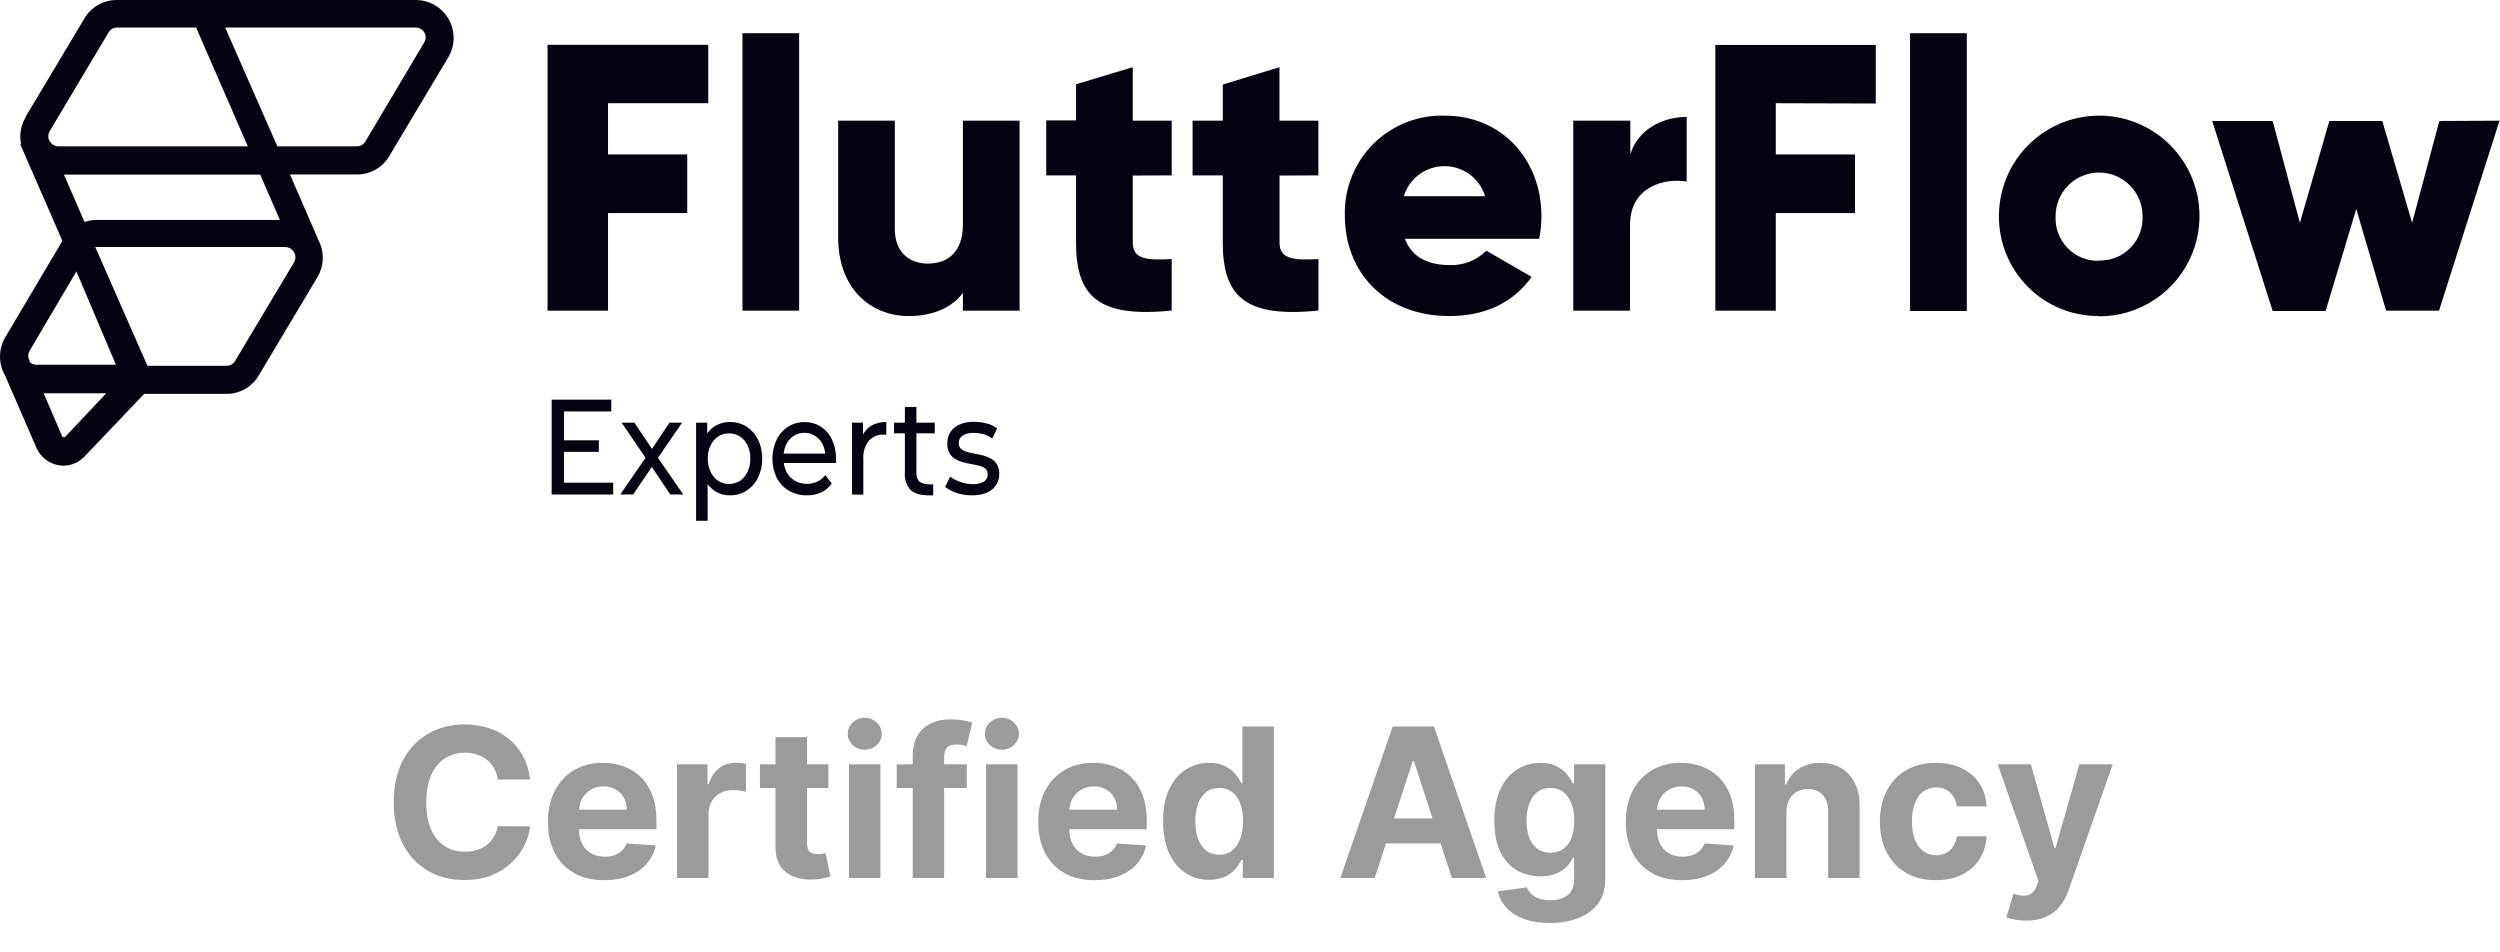 <svg width="168" height="64" viewBox="0 0 168 64" fill="none" xmlns="http://www.w3.org/2000/svg">
<g clip-path="url(#clip0_3075_801)">
<path fill-rule="evenodd" clip-rule="evenodd" d="M27.925 2.83499e-05C28.374 -0.002 28.817 0.115 29.207 0.34C29.596 0.564 29.92 0.888 30.144 1.279C30.368 1.669 30.485 2.112 30.482 2.562C30.48 3.012 30.358 3.454 30.13 3.842L26.171 10.471C25.954 10.847 25.644 11.16 25.271 11.379C24.898 11.599 24.474 11.718 24.041 11.725H19.486L21.365 16.048V16.073C21.583 16.462 21.695 16.9 21.691 17.345C21.686 17.791 21.565 18.227 21.34 18.611L17.381 25.241C17.162 25.61 16.853 25.917 16.482 26.132C16.11 26.347 15.69 26.463 15.261 26.469H9.689L5.68 30.677C5.5 30.868 5.283 31.02 5.043 31.126C4.803 31.232 4.544 31.289 4.282 31.294C4.149 31.296 4.016 31.282 3.886 31.254C3.571 31.19 3.275 31.05 3.025 30.848C2.774 30.645 2.577 30.386 2.448 30.09L0.338 25.231C0.117 24.844 0 24.405 0 23.959C0 23.513 0.117 23.075 0.338 22.688L4.192 16.189L1.365 9.704L1.415 9.679C1.293 9.075 1.395 8.448 1.701 7.914V7.884L5.66 1.259C5.878 0.88 6.19 0.564 6.567 0.343C6.945 0.122 7.373 0.004 7.81 2.83499e-05H27.925ZM7.138 26.429H2.934L4.167 29.293C4.174 29.314 4.186 29.333 4.202 29.348C4.218 29.363 4.237 29.374 4.258 29.38C4.28 29.386 4.302 29.387 4.324 29.382C4.345 29.377 4.365 29.367 4.382 29.353L7.138 26.429ZM19.165 16.6H6.402L9.909 24.584H15.236C15.347 24.582 15.455 24.553 15.552 24.498C15.648 24.444 15.729 24.367 15.787 24.273L19.751 17.643C19.809 17.549 19.843 17.442 19.85 17.332C19.857 17.222 19.837 17.111 19.791 17.011C19.737 16.889 19.648 16.785 19.536 16.713C19.424 16.64 19.294 16.601 19.16 16.6H19.165ZM5.134 18.24L1.992 23.571C1.933 23.674 1.902 23.791 1.902 23.909C1.902 24.028 1.933 24.145 1.992 24.248V24.283V24.318L2.022 24.348C2.121 24.437 2.245 24.493 2.378 24.509H7.79L5.134 18.24ZM4.297 11.735L5.68 14.91H5.705C5.944 14.829 6.194 14.785 6.447 14.779H18.809L17.486 11.735H4.297ZM27.89 1.851H15.131L18.639 9.835H23.966C24.08 9.837 24.193 9.81 24.294 9.757C24.395 9.703 24.48 9.625 24.542 9.529L28.491 2.879C28.552 2.786 28.59 2.681 28.6 2.57C28.611 2.46 28.594 2.349 28.551 2.247C28.496 2.129 28.409 2.03 28.3 1.96C28.191 1.889 28.064 1.852 27.935 1.851H27.89ZM13.177 1.851H7.86C7.75 1.851 7.641 1.88 7.545 1.933C7.449 1.986 7.367 2.063 7.309 2.156L3.345 8.801C3.288 8.897 3.254 9.005 3.248 9.116C3.242 9.227 3.263 9.337 3.31 9.438C3.366 9.555 3.453 9.653 3.562 9.723C3.671 9.793 3.797 9.832 3.926 9.835H16.654L13.177 1.851Z" fill="#050310"/>
<path fill-rule="evenodd" clip-rule="evenodd" d="M47.594 6.936V3.009H36.795V20.878H40.859V14.318H46.181V10.381H40.859V6.936H47.594ZM49.894 20.878H53.703V2.232H49.894V20.878ZM64.707 8.11V15.08C64.707 16.896 63.74 17.713 62.342 17.713C61.124 17.713 60.132 16.971 60.132 15.386V8.11H56.324V15.948C56.324 19.398 58.508 21.239 61.074 21.239C62.748 21.239 64.021 20.627 64.707 19.679V20.878H68.516V8.11H64.707ZM78.738 11.786V8.11H76.123V4.514L72.309 5.662V8.089H70.305V11.786H72.309V16.299C72.309 19.875 73.757 21.379 78.738 20.868V17.407C77.06 17.508 76.123 17.407 76.123 16.309V11.796L78.738 11.786ZM88.595 11.786V8.11H85.98V4.514L82.171 5.682V8.11H80.142V11.786H82.171V16.299C82.171 19.875 83.619 21.379 88.6 20.868V17.407C86.922 17.508 85.985 17.407 85.985 16.309V11.796L88.595 11.786ZM94.413 16.048H103.434C103.536 15.543 103.586 15.029 103.584 14.514C103.584 10.657 100.843 7.774 97.135 7.774C96.241 7.739 95.351 7.889 94.518 8.215C93.686 8.54 92.929 9.033 92.295 9.663C91.661 10.293 91.163 11.047 90.833 11.879C90.502 12.71 90.346 13.6 90.374 14.494C90.374 18.3 93.065 21.239 97.39 21.239C99.805 21.239 101.685 20.346 102.927 18.606L99.881 16.846C99.561 17.165 99.18 17.416 98.76 17.582C98.341 17.749 97.891 17.828 97.44 17.814C96.067 17.814 94.894 17.357 94.413 16.048ZM94.338 13.185C94.517 12.6 94.879 12.088 95.371 11.724C95.863 11.36 96.458 11.164 97.069 11.164C97.681 11.164 98.276 11.36 98.768 11.724C99.259 12.088 99.621 12.6 99.8 13.185H94.338ZM109.557 10.401V8.11H105.724V20.878H109.537V15.105C109.537 12.598 111.772 11.941 113.346 12.197V7.854C111.767 7.854 110.063 8.671 109.557 10.381V10.401ZM126.054 6.956V3.019H115.27V20.878H119.334V14.318H124.656V10.381H119.334V6.936L126.054 6.956ZM128.354 20.898H132.168V2.232H128.354V20.898ZM141.057 21.259C142.39 21.261 143.693 20.867 144.803 20.128C145.912 19.389 146.777 18.338 147.29 17.107C147.802 15.875 147.938 14.52 147.681 13.211C147.423 11.903 146.784 10.7 145.844 9.755C144.904 8.81 143.705 8.165 142.398 7.901C141.092 7.638 139.737 7.768 138.504 8.275C137.272 8.782 136.217 9.644 135.474 10.751C134.73 11.857 134.331 13.16 134.327 14.494C134.319 15.381 134.487 16.261 134.822 17.083C135.157 17.904 135.652 18.651 136.279 19.279C136.905 19.907 137.65 20.404 138.471 20.74C139.291 21.077 140.171 21.246 141.057 21.239V21.259ZM141.057 17.528C140.664 17.538 140.272 17.467 139.907 17.318C139.543 17.169 139.212 16.947 138.938 16.664C138.664 16.381 138.451 16.044 138.312 15.675C138.174 15.306 138.114 14.912 138.136 14.519C138.136 13.743 138.444 13 138.992 12.451C139.539 11.903 140.283 11.595 141.057 11.595C141.832 11.595 142.575 11.903 143.123 12.451C143.671 13 143.979 13.743 143.979 14.519C143.998 14.911 143.935 15.302 143.796 15.669C143.657 16.036 143.443 16.37 143.169 16.651C142.895 16.931 142.566 17.152 142.203 17.299C141.839 17.447 141.449 17.518 141.057 17.508V17.528ZM163.923 8.13L162.094 14.975L160.09 8.13H156.532L154.553 14.975L152.723 8.13H148.659L152.723 20.898H156.281L158.341 14.042L160.345 20.878H163.903L167.967 8.11L163.923 8.13Z" fill="#050310"/>
<path d="M37.902 32.437H41.205V33.23H37.07V26.855H41.079V27.648H37.902V32.437ZM37.827 29.589H40.242V30.366H37.827V29.589Z" fill="#050310"/>
<path d="M41.685 33.229L43.53 30.536V30.983L41.776 28.405H42.633L43.976 30.411H43.645L44.988 28.405H45.835L44.056 30.998V30.536L45.915 33.229H45.043L43.625 31.118L43.941 31.173L42.547 33.229H41.685Z" fill="#050310"/>
<path d="M46.777 35V28.405H47.524V29.709L47.474 30.828L47.554 31.946V35H46.777ZM49.052 33.285C48.699 33.294 48.35 33.198 48.05 33.009C47.743 32.805 47.5 32.518 47.349 32.182C47.162 31.752 47.075 31.286 47.093 30.818C47.078 30.35 47.165 29.884 47.349 29.454C47.493 29.116 47.736 28.829 48.045 28.631C48.347 28.448 48.694 28.354 49.047 28.36C49.442 28.352 49.83 28.459 50.165 28.666C50.494 28.879 50.758 29.177 50.932 29.529C51.13 29.929 51.228 30.371 51.217 30.818C51.227 31.266 51.129 31.709 50.932 32.111C50.761 32.465 50.496 32.764 50.165 32.974C49.833 33.185 49.446 33.293 49.052 33.285ZM48.987 32.523C49.25 32.526 49.508 32.453 49.729 32.312C49.948 32.163 50.121 31.957 50.23 31.715C50.364 31.436 50.429 31.128 50.42 30.818C50.43 30.507 50.365 30.2 50.23 29.92C50.12 29.682 49.946 29.48 49.729 29.333C49.508 29.192 49.25 29.119 48.987 29.123C48.728 29.119 48.473 29.192 48.256 29.333C48.041 29.482 47.868 29.684 47.755 29.92C47.623 30.2 47.557 30.508 47.564 30.818C47.557 31.128 47.623 31.435 47.755 31.715C47.866 31.955 48.039 32.161 48.256 32.312C48.473 32.453 48.728 32.526 48.987 32.523Z" fill="#050310"/>
<path d="M54.206 33.285C53.782 33.294 53.364 33.184 52.999 32.969C52.652 32.759 52.371 32.457 52.187 32.096C52.001 31.698 51.904 31.263 51.904 30.823C51.904 30.382 52.001 29.948 52.187 29.549C52.358 29.193 52.623 28.892 52.954 28.676C53.285 28.468 53.67 28.36 54.061 28.365C54.449 28.357 54.831 28.463 55.159 28.671C55.486 28.886 55.746 29.188 55.91 29.544C56.099 29.952 56.191 30.398 56.181 30.848C56.183 30.891 56.183 30.935 56.181 30.978C56.184 31.023 56.184 31.068 56.181 31.113H52.528V30.482H55.775L55.459 30.697C55.469 30.412 55.411 30.128 55.289 29.87C55.177 29.638 55.004 29.442 54.788 29.303C54.572 29.156 54.317 29.081 54.056 29.087C53.8 29.081 53.549 29.153 53.335 29.293C53.117 29.433 52.944 29.631 52.833 29.865C52.711 30.128 52.651 30.417 52.658 30.707V30.853C52.653 31.152 52.72 31.448 52.853 31.715C52.98 31.959 53.173 32.163 53.41 32.302C53.658 32.445 53.94 32.518 54.227 32.513C54.465 32.515 54.701 32.466 54.918 32.367C55.132 32.264 55.319 32.113 55.464 31.926L55.895 32.493C55.711 32.753 55.462 32.962 55.174 33.099C54.869 33.232 54.539 33.296 54.206 33.285Z" fill="#050310"/>
<path d="M57.254 33.23V28.405H57.996V29.714L57.925 29.388C58.029 29.071 58.24 28.8 58.522 28.621C58.836 28.437 59.196 28.347 59.559 28.36V29.208C59.529 29.203 59.499 29.203 59.469 29.208H59.384C59.196 29.197 59.008 29.229 58.835 29.301C58.661 29.373 58.506 29.483 58.381 29.624C58.115 29.97 57.985 30.402 58.016 30.838V33.24L57.254 33.23Z" fill="#050310"/>
<path d="M60.08 29.122V28.405H62.816V29.122H60.08ZM62.711 33.285C62.21 33.285 61.593 33.325 61.163 32.894C61.031 32.741 60.932 32.563 60.871 32.371C60.81 32.179 60.788 31.976 60.807 31.775V27.347H61.583V31.735C61.572 31.842 61.581 31.95 61.611 32.054C61.641 32.157 61.691 32.253 61.759 32.337C62.024 32.603 62.711 32.548 62.711 32.548V33.285Z" fill="#050310"/>
<path d="M65.278 33.285C64.938 33.284 64.6 33.23 64.276 33.124C64.002 33.037 63.745 32.901 63.52 32.723L63.845 32.031C64.053 32.181 64.283 32.3 64.527 32.382C64.789 32.481 65.068 32.532 65.349 32.532C65.621 32.555 65.894 32.493 66.13 32.357C66.21 32.301 66.275 32.226 66.317 32.138C66.359 32.05 66.378 31.953 66.371 31.855C66.374 31.789 66.363 31.723 66.338 31.661C66.313 31.599 66.275 31.544 66.226 31.499C66.114 31.406 65.981 31.341 65.84 31.309C65.679 31.264 65.504 31.228 65.308 31.193C65.113 31.158 64.923 31.118 64.727 31.068C64.54 31.017 64.36 30.943 64.191 30.847C64.031 30.753 63.898 30.618 63.805 30.456C63.697 30.249 63.647 30.017 63.66 29.784C63.653 29.514 63.728 29.248 63.875 29.022C64.03 28.799 64.246 28.625 64.497 28.52C64.798 28.395 65.123 28.335 65.449 28.345C65.736 28.345 66.023 28.382 66.301 28.455C66.556 28.518 66.798 28.628 67.012 28.781L66.677 29.473C66.496 29.334 66.29 29.231 66.07 29.172C65.864 29.119 65.652 29.092 65.439 29.092C65.172 29.072 64.905 29.137 64.677 29.277C64.596 29.333 64.53 29.408 64.486 29.495C64.442 29.583 64.422 29.681 64.427 29.779C64.423 29.85 64.435 29.92 64.461 29.986C64.487 30.051 64.526 30.111 64.577 30.16C64.691 30.255 64.825 30.323 64.968 30.361C65.14 30.414 65.316 30.456 65.494 30.486C65.689 30.521 65.885 30.561 66.08 30.611C66.265 30.662 66.444 30.734 66.611 30.827C66.769 30.921 66.902 31.052 66.997 31.208C67.106 31.41 67.158 31.637 67.148 31.865C67.153 32.135 67.075 32.4 66.922 32.623C66.758 32.846 66.537 33.019 66.281 33.124C65.961 33.245 65.62 33.299 65.278 33.285Z" fill="#050310"/>
<path d="M35.624 52.383H33.446C33.407 52.101 33.325 51.851 33.203 51.632C33.08 51.41 32.923 51.221 32.73 51.065C32.538 50.91 32.316 50.79 32.064 50.707C31.816 50.624 31.545 50.583 31.254 50.583C30.727 50.583 30.268 50.714 29.877 50.976C29.485 51.234 29.182 51.612 28.967 52.109C28.751 52.603 28.644 53.203 28.644 53.909C28.644 54.635 28.751 55.245 28.967 55.739C29.186 56.233 29.491 56.605 29.882 56.857C30.273 57.109 30.725 57.235 31.239 57.235C31.527 57.235 31.794 57.197 32.039 57.121C32.288 57.044 32.508 56.934 32.7 56.788C32.893 56.639 33.052 56.458 33.178 56.246C33.307 56.034 33.397 55.792 33.446 55.52L35.624 55.53C35.568 55.997 35.427 56.448 35.201 56.882C34.979 57.313 34.679 57.699 34.301 58.041C33.927 58.379 33.479 58.647 32.959 58.846C32.442 59.041 31.857 59.139 31.204 59.139C30.296 59.139 29.484 58.934 28.768 58.523C28.055 58.112 27.492 57.517 27.078 56.738C26.667 55.959 26.461 55.016 26.461 53.909C26.461 52.799 26.67 51.854 27.088 51.075C27.505 50.296 28.072 49.703 28.788 49.295C29.504 48.885 30.309 48.679 31.204 48.679C31.794 48.679 32.341 48.762 32.845 48.928C33.352 49.093 33.801 49.335 34.192 49.653C34.583 49.968 34.901 50.354 35.147 50.812C35.395 51.269 35.554 51.793 35.624 52.383ZM40.608 59.149C39.822 59.149 39.146 58.99 38.579 58.672C38.016 58.35 37.582 57.896 37.277 57.31C36.972 56.72 36.819 56.022 36.819 55.217C36.819 54.431 36.972 53.742 37.277 53.148C37.582 52.555 38.011 52.093 38.565 51.761C39.121 51.43 39.774 51.264 40.523 51.264C41.027 51.264 41.496 51.345 41.93 51.508C42.368 51.667 42.749 51.907 43.074 52.229C43.402 52.55 43.657 52.955 43.839 53.442C44.022 53.926 44.113 54.492 44.113 55.142V55.724H37.665V54.411H42.119C42.119 54.106 42.053 53.836 41.92 53.601C41.788 53.365 41.604 53.182 41.368 53.049C41.136 52.913 40.866 52.845 40.558 52.845C40.237 52.845 39.952 52.92 39.703 53.069C39.458 53.215 39.266 53.412 39.126 53.66C38.987 53.906 38.916 54.179 38.913 54.481V55.729C38.913 56.106 38.982 56.433 39.121 56.708C39.264 56.983 39.464 57.195 39.723 57.344C39.981 57.494 40.288 57.568 40.643 57.568C40.878 57.568 41.093 57.535 41.289 57.469C41.484 57.403 41.652 57.303 41.791 57.17C41.93 57.038 42.036 56.876 42.109 56.683L44.068 56.812C43.969 57.283 43.765 57.694 43.456 58.045C43.152 58.394 42.757 58.665 42.273 58.861C41.793 59.053 41.238 59.149 40.608 59.149ZM45.495 59V51.364H47.548V52.696H47.628C47.767 52.222 48.001 51.864 48.329 51.622C48.657 51.377 49.035 51.254 49.462 51.254C49.568 51.254 49.683 51.261 49.805 51.274C49.928 51.287 50.036 51.306 50.128 51.329V53.208C50.029 53.178 49.891 53.152 49.716 53.129C49.54 53.105 49.379 53.094 49.233 53.094C48.922 53.094 48.644 53.162 48.398 53.298C48.156 53.43 47.964 53.616 47.822 53.854C47.682 54.093 47.613 54.368 47.613 54.68V59H45.495ZM55.668 51.364V52.955H51.069V51.364H55.668ZM52.113 49.534H54.231V56.653C54.231 56.849 54.261 57.001 54.321 57.111C54.38 57.217 54.463 57.291 54.569 57.334C54.679 57.378 54.805 57.399 54.947 57.399C55.047 57.399 55.146 57.391 55.245 57.374C55.345 57.354 55.421 57.34 55.474 57.33L55.807 58.906C55.701 58.939 55.552 58.977 55.36 59.02C55.167 59.066 54.934 59.094 54.659 59.104C54.148 59.124 53.701 59.056 53.316 58.901C52.935 58.745 52.639 58.503 52.426 58.175C52.214 57.847 52.11 57.432 52.113 56.932V49.534ZM57.048 59V51.364H59.166V59H57.048ZM58.112 50.379C57.797 50.379 57.527 50.275 57.301 50.066C57.079 49.854 56.968 49.6 56.968 49.305C56.968 49.014 57.079 48.764 57.301 48.555C57.527 48.343 57.797 48.236 58.112 48.236C58.426 48.236 58.695 48.343 58.917 48.555C59.142 48.764 59.255 49.014 59.255 49.305C59.255 49.6 59.142 49.854 58.917 50.066C58.695 50.275 58.426 50.379 58.112 50.379ZM64.969 51.364V52.955H60.256V51.364H64.969ZM61.334 59V50.812C61.334 50.258 61.442 49.799 61.657 49.435C61.876 49.07 62.175 48.797 62.552 48.614C62.93 48.432 63.359 48.341 63.84 48.341C64.165 48.341 64.462 48.366 64.73 48.416C65.002 48.465 65.204 48.51 65.337 48.55L64.959 50.141C64.876 50.114 64.773 50.089 64.65 50.066C64.531 50.043 64.409 50.031 64.282 50.031C63.971 50.031 63.754 50.104 63.631 50.25C63.509 50.392 63.447 50.593 63.447 50.852V59H61.334ZM66.263 59V51.364H68.38V59H66.263ZM67.326 50.379C67.011 50.379 66.741 50.275 66.516 50.066C66.294 49.854 66.183 49.6 66.183 49.305C66.183 49.014 66.294 48.764 66.516 48.555C66.741 48.343 67.011 48.236 67.326 48.236C67.641 48.236 67.91 48.343 68.132 48.555C68.357 48.764 68.47 49.014 68.47 49.305C68.47 49.6 68.357 49.854 68.132 50.066C67.91 50.275 67.641 50.379 67.326 50.379ZM73.557 59.149C72.772 59.149 72.095 58.99 71.529 58.672C70.965 58.35 70.531 57.896 70.226 57.31C69.921 56.72 69.769 56.022 69.769 55.217C69.769 54.431 69.921 53.742 70.226 53.148C70.531 52.555 70.96 52.093 71.514 51.761C72.07 51.43 72.724 51.264 73.472 51.264C73.976 51.264 74.445 51.345 74.879 51.508C75.317 51.667 75.698 51.907 76.023 52.229C76.351 52.55 76.606 52.955 76.789 53.442C76.971 53.926 77.062 54.492 77.062 55.142V55.724H70.614V54.411H75.068C75.068 54.106 75.002 53.836 74.87 53.601C74.737 53.365 74.553 53.182 74.318 53.049C74.086 52.913 73.816 52.845 73.507 52.845C73.186 52.845 72.901 52.92 72.652 53.069C72.407 53.215 72.215 53.412 72.076 53.66C71.936 53.906 71.865 54.179 71.862 54.481V55.729C71.862 56.106 71.931 56.433 72.07 56.708C72.213 56.983 72.414 57.195 72.672 57.344C72.931 57.494 73.237 57.568 73.592 57.568C73.827 57.568 74.043 57.535 74.238 57.469C74.434 57.403 74.601 57.303 74.74 57.17C74.879 57.038 74.986 56.876 75.058 56.683L77.017 56.812C76.918 57.283 76.714 57.694 76.406 58.045C76.101 58.394 75.706 58.665 75.222 58.861C74.742 59.053 74.187 59.149 73.557 59.149ZM81.258 59.124C80.678 59.124 80.153 58.975 79.682 58.677C79.215 58.375 78.844 57.933 78.568 57.349C78.297 56.763 78.161 56.044 78.161 55.192C78.161 54.317 78.302 53.589 78.583 53.009C78.865 52.426 79.24 51.99 79.707 51.702C80.177 51.41 80.693 51.264 81.253 51.264C81.681 51.264 82.037 51.337 82.322 51.483C82.61 51.626 82.842 51.804 83.018 52.02C83.197 52.232 83.333 52.441 83.426 52.646H83.49V48.818H85.603V59H83.515V57.777H83.426C83.326 57.989 83.185 58.2 83.003 58.408C82.824 58.614 82.59 58.785 82.302 58.92C82.017 59.056 81.669 59.124 81.258 59.124ZM81.929 57.439C82.271 57.439 82.559 57.346 82.794 57.16C83.033 56.972 83.215 56.708 83.341 56.37C83.47 56.032 83.535 55.636 83.535 55.182C83.535 54.728 83.472 54.333 83.346 53.999C83.22 53.664 83.038 53.405 82.799 53.223C82.561 53.041 82.271 52.95 81.929 52.95C81.581 52.95 81.288 53.044 81.049 53.233C80.811 53.422 80.63 53.684 80.507 54.019C80.385 54.353 80.323 54.741 80.323 55.182C80.323 55.626 80.385 56.019 80.507 56.36C80.633 56.698 80.814 56.963 81.049 57.156C81.288 57.344 81.581 57.439 81.929 57.439ZM92.379 59H90.073L93.588 48.818H96.362L99.872 59H97.565L95.014 51.145H94.935L92.379 59ZM92.235 54.998H97.684V56.678H92.235V54.998ZM104.142 62.023C103.456 62.023 102.868 61.928 102.377 61.739C101.89 61.554 101.502 61.3 101.214 60.979C100.926 60.657 100.738 60.296 100.652 59.895L102.611 59.631C102.671 59.784 102.765 59.926 102.894 60.059C103.024 60.191 103.194 60.298 103.406 60.377C103.622 60.46 103.884 60.501 104.192 60.501C104.653 60.501 105.032 60.389 105.33 60.163C105.632 59.941 105.783 59.568 105.783 59.045V57.648H105.693C105.601 57.86 105.461 58.06 105.276 58.249C105.09 58.438 104.852 58.592 104.56 58.712C104.268 58.831 103.92 58.891 103.516 58.891C102.942 58.891 102.42 58.758 101.95 58.493C101.482 58.224 101.11 57.815 100.831 57.265C100.556 56.711 100.419 56.012 100.419 55.167C100.419 54.302 100.559 53.579 100.841 52.999C101.123 52.419 101.497 51.985 101.965 51.697C102.435 51.408 102.951 51.264 103.511 51.264C103.938 51.264 104.296 51.337 104.585 51.483C104.873 51.626 105.105 51.804 105.281 52.02C105.46 52.232 105.597 52.441 105.693 52.646H105.773V51.364H107.876V59.075C107.876 59.724 107.717 60.268 107.399 60.705C107.08 61.143 106.64 61.471 106.076 61.69C105.516 61.912 104.871 62.023 104.142 62.023ZM104.187 57.3C104.528 57.3 104.817 57.215 105.052 57.046C105.291 56.874 105.473 56.629 105.599 56.31C105.728 55.989 105.793 55.604 105.793 55.157C105.793 54.709 105.73 54.322 105.604 53.994C105.478 53.662 105.296 53.405 105.057 53.223C104.818 53.041 104.528 52.95 104.187 52.95C103.839 52.95 103.546 53.044 103.307 53.233C103.068 53.419 102.888 53.677 102.765 54.008C102.643 54.34 102.581 54.723 102.581 55.157C102.581 55.598 102.643 55.979 102.765 56.3C102.891 56.619 103.072 56.865 103.307 57.041C103.546 57.214 103.839 57.3 104.187 57.3ZM113.041 59.149C112.256 59.149 111.58 58.99 111.013 58.672C110.45 58.35 110.015 57.896 109.71 57.31C109.406 56.72 109.253 56.022 109.253 55.217C109.253 54.431 109.406 53.742 109.71 53.148C110.015 52.555 110.445 52.093 110.998 51.761C111.555 51.43 112.208 51.264 112.957 51.264C113.461 51.264 113.93 51.345 114.364 51.508C114.801 51.667 115.183 51.907 115.507 52.229C115.835 52.55 116.091 52.955 116.273 53.442C116.455 53.926 116.546 54.492 116.546 55.142V55.724H110.098V54.411H114.553C114.553 54.106 114.486 53.836 114.354 53.601C114.221 53.365 114.037 53.182 113.802 53.049C113.57 52.913 113.3 52.845 112.992 52.845C112.67 52.845 112.385 52.92 112.137 53.069C111.891 53.215 111.699 53.412 111.56 53.66C111.421 53.906 111.349 54.179 111.346 54.481V55.729C111.346 56.106 111.416 56.433 111.555 56.708C111.697 56.983 111.898 57.195 112.156 57.344C112.415 57.494 112.722 57.568 113.076 57.568C113.312 57.568 113.527 57.535 113.723 57.469C113.918 57.403 114.085 57.303 114.225 57.17C114.364 57.038 114.47 56.876 114.543 56.683L116.502 56.812C116.402 57.283 116.198 57.694 115.89 58.045C115.585 58.394 115.191 58.665 114.707 58.861C114.226 59.053 113.671 59.149 113.041 59.149ZM120.046 54.585V59H117.928V51.364H119.947V52.711H120.036C120.205 52.267 120.489 51.916 120.887 51.657C121.284 51.395 121.767 51.264 122.333 51.264C122.864 51.264 123.326 51.38 123.72 51.612C124.115 51.844 124.421 52.176 124.64 52.606C124.859 53.034 124.968 53.544 124.968 54.138V59H122.85V54.516C122.854 54.048 122.734 53.684 122.492 53.422C122.25 53.157 121.917 53.024 121.493 53.024C121.208 53.024 120.956 53.086 120.737 53.208C120.522 53.331 120.353 53.51 120.23 53.745C120.111 53.977 120.05 54.257 120.046 54.585ZM130.088 59.149C129.306 59.149 128.633 58.983 128.069 58.652C127.509 58.317 127.078 57.853 126.777 57.26C126.478 56.667 126.329 55.984 126.329 55.212C126.329 54.429 126.48 53.743 126.782 53.153C127.087 52.56 127.519 52.098 128.079 51.766C128.639 51.432 129.306 51.264 130.078 51.264C130.744 51.264 131.327 51.385 131.828 51.627C132.328 51.869 132.724 52.209 133.016 52.646C133.308 53.084 133.468 53.597 133.498 54.188H131.5C131.443 53.806 131.294 53.5 131.052 53.268C130.814 53.032 130.5 52.915 130.113 52.915C129.784 52.915 129.498 53.004 129.253 53.183C129.011 53.359 128.822 53.616 128.686 53.954C128.55 54.292 128.482 54.701 128.482 55.182C128.482 55.669 128.548 56.083 128.681 56.425C128.817 56.766 129.007 57.026 129.253 57.205C129.498 57.384 129.784 57.474 130.113 57.474C130.355 57.474 130.572 57.424 130.764 57.325C130.959 57.225 131.12 57.081 131.246 56.892C131.375 56.7 131.46 56.469 131.5 56.201H133.498C133.465 56.784 133.306 57.298 133.021 57.742C132.739 58.183 132.35 58.528 131.853 58.776C131.356 59.025 130.767 59.149 130.088 59.149ZM136.162 61.864C135.893 61.864 135.641 61.842 135.406 61.799C135.174 61.759 134.982 61.708 134.829 61.645L135.307 60.064C135.555 60.14 135.779 60.182 135.978 60.188C136.18 60.195 136.354 60.148 136.5 60.049C136.649 59.95 136.77 59.781 136.863 59.542L136.987 59.219L134.248 51.364H136.475L138.056 56.972H138.136L139.731 51.364H141.974L139.006 59.825C138.863 60.236 138.669 60.594 138.424 60.899C138.182 61.207 137.875 61.444 137.504 61.61C137.133 61.779 136.685 61.864 136.162 61.864Z" fill="#9B9B9B"/>
</g>
<defs>
<clipPath id="clip0_3075_801">
<rect width="167.967" height="64" fill="white"/>
</clipPath>
</defs>
</svg>

